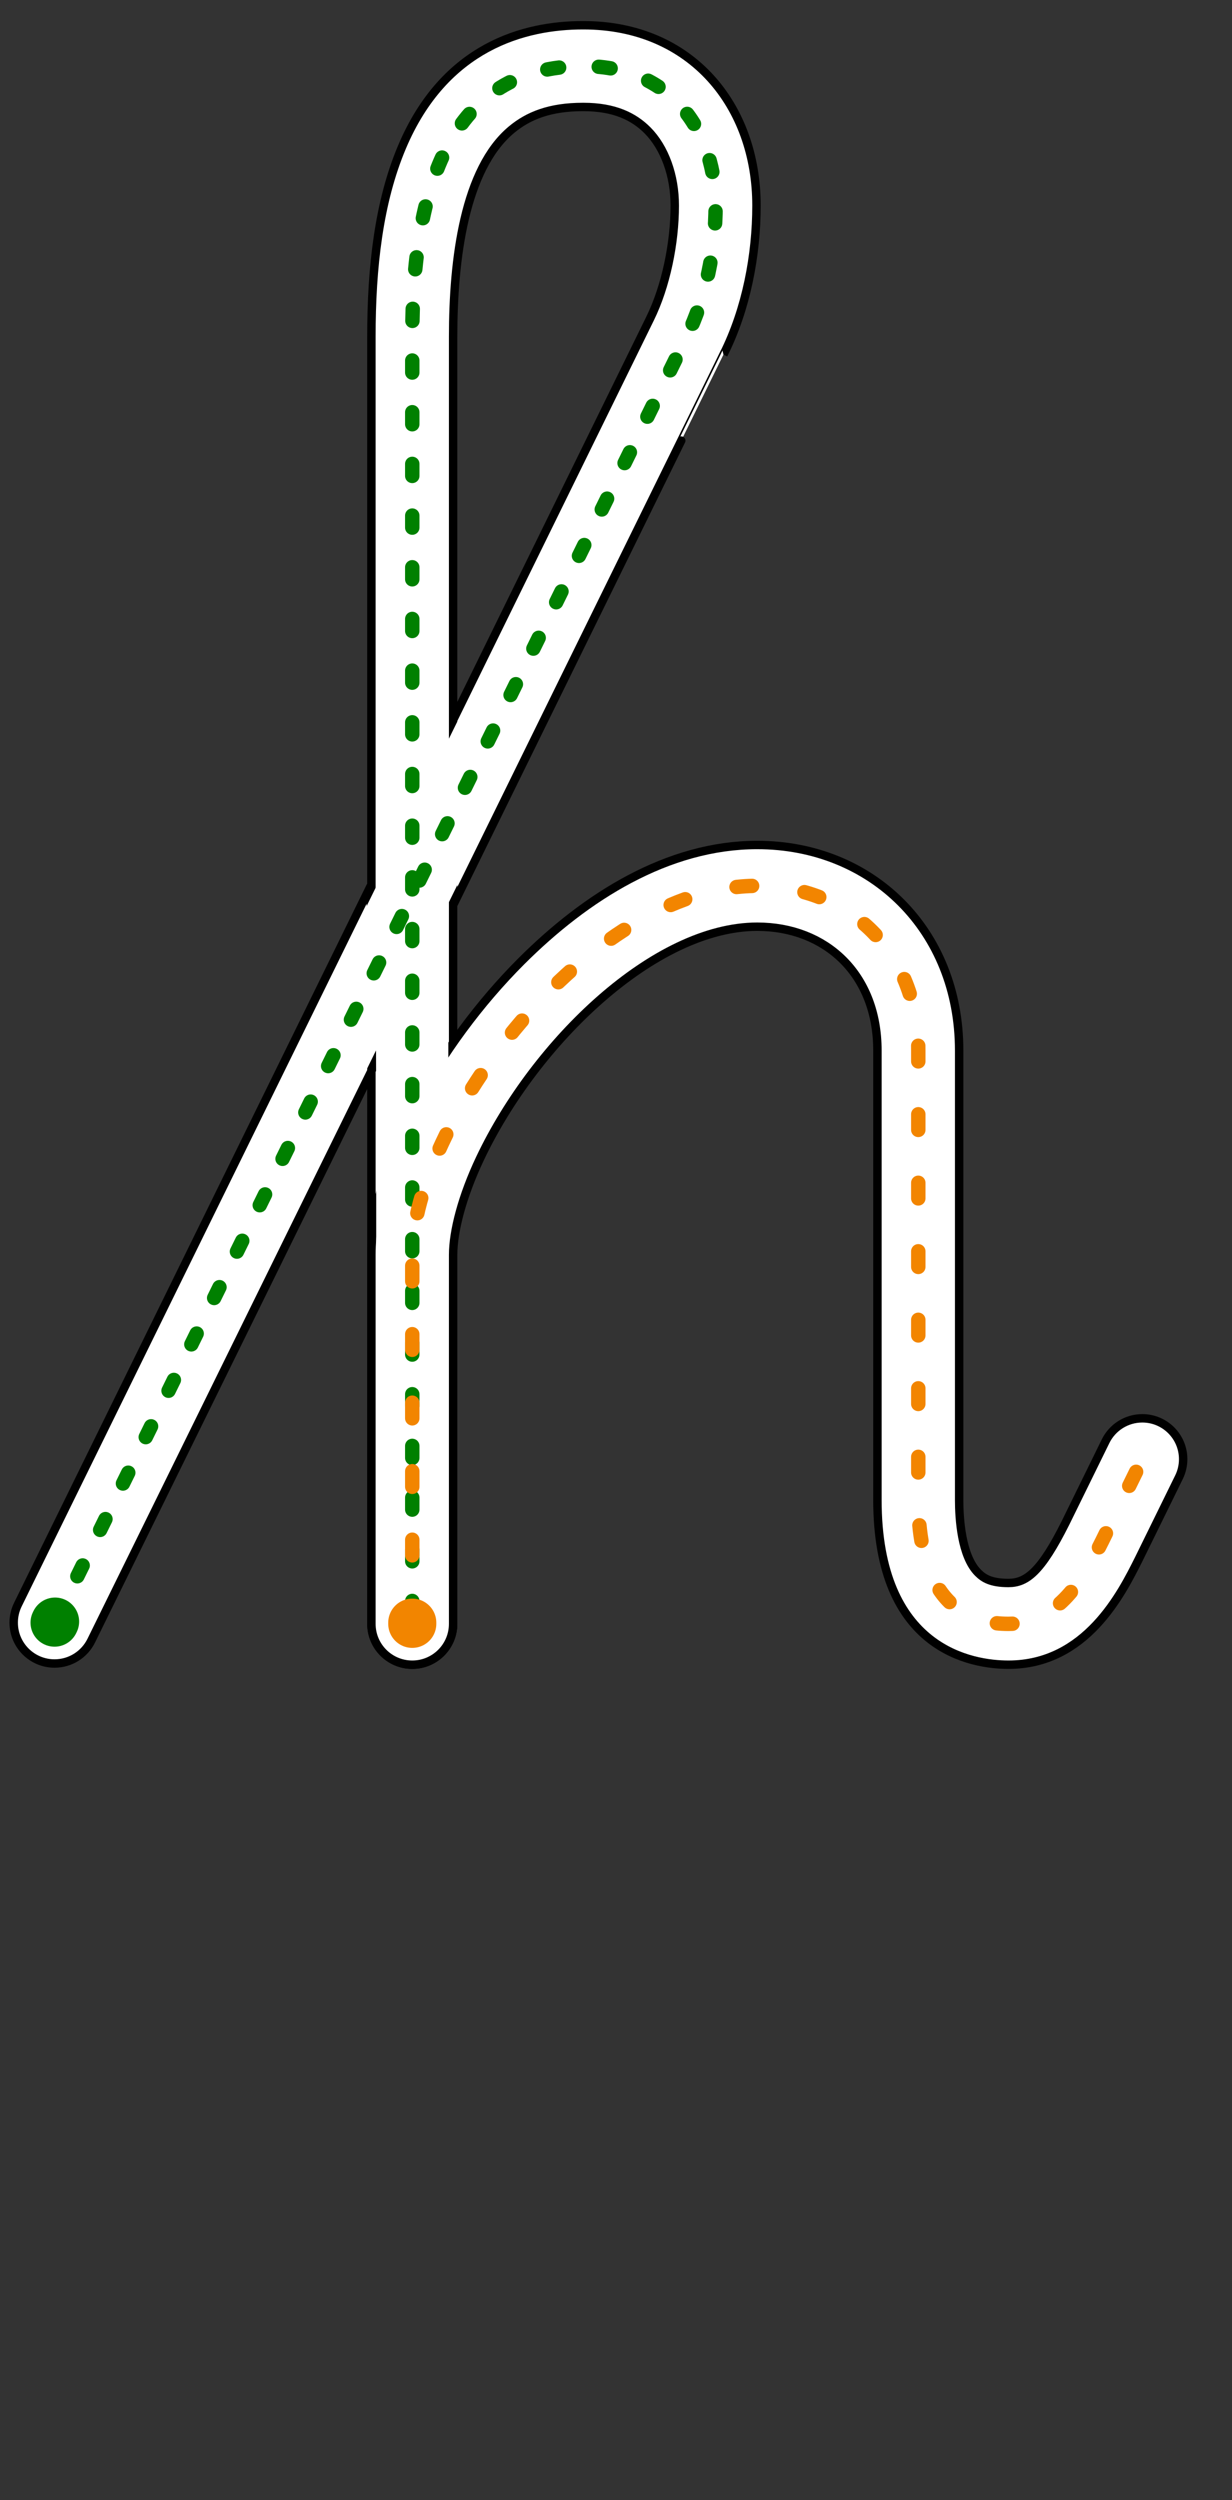 <?xml version="1.0" encoding="UTF-8" standalone="no"?>
<svg xmlns:svg="http://www.w3.org/2000/svg" xmlns="http://www.w3.org/2000/svg" version="1.1"
     viewBox="-10 -20 1025 2080"><rect x="-10" y="-20" width="1025" height="2080" fill="#333333" stroke="none"/>    <g transform="matrix(1 0 0 -1 0 1365)">
      <path d="M299.495 495l-233.595 -475.011c-5.547 -11.284 -17.17 -18.982 -30.514 -18.982c-18.785 0 -33.993 15.208 -33.993 33.993c0 5.146 1.16 10.293 3.479 15.011l293.557 597.989zM367 632c0 0 225 458 224.895 457.977 c19.105 38.023 27.485 82.941 27.485 124.023c0 82.598 -53.815 149.993 -143.993 149.993h-0.387c-48.212 0 -114.93 -17.061 -150.529 -101.287c-19.416 -45.937 -25.464 -100.581 -25.464 -157.706v-1071c0 -18.786 15.208 -33.993 33.993 -33.993 c18.786 0 33.993 15.208 33.993 33.993v1071c0 64.139 9.321 139.391 48.548 172.094c13.942 11.624 31.923 18.913 59.458 18.913h0.387c26.051 0 42.032 -8.16 53.242 -19.37c14.404 -14.404 22.765 -37.817 22.765 -62.637 c0 -31.285 -7.375 -67.247 -20.515 -93.977l-163.879 -334.023v-154z" stroke="black" stroke-width="7" fill="white" />      <path d="M720.007 511c0 63.587 -43.073 103.007 -100.007 103.007c-85.126 0 -184.511 -95.58 -230.575 -192.72c-14.922 -31.468 -22.432 -60.722 -22.432 -80.287v-307c0 -18.786 -15.208 -33.993 -33.993 -33.993 c-18.786 0 -33.993 15.208 -33.993 33.993v307c0 75.326 55.248 174.773 124.67 244.195c53.633 53.633 121.794 96.798 196.323 96.798c95.009 0 167.993 -70.538 167.993 -170.993v-374c0 -15.117 1.784 -46.56 15.785 -60.561 c4.709 -4.709 10.919 -8.445 25.226 -8.445c14.976 0 27.088 9.221 47.477 50c0.11 0.222 33.377 68 33.377 68c5.541 11.288 17.166 19 30.523 19c18.786 0 33.993 -15.208 33.993 -33.993 c0 -5.14 -1.157 -10.28 -3.47 -14.993l-33.377 -68c-14.483 -28.967 -44 -88 -108.523 -88c-29.527 0 -108.997 11.643 -108.997 136.993v374z" stroke="black" stroke-width="7" fill="white" />      <path d="M35.387 35l526 1070c15.99 32.495 24 72.816 24 109c0 57.031 -33 116 -110 116c-111.047 0 -142.387 -102 -142.387 -225v-1071" fill="none" stroke="white" stroke-width="60" stroke-linecap="round" stroke-linejoin="round"/>      <path d="M333 34v307c0 107 145 307 287 307c76 0 134 -55 134 -137v-374c0 -54 17 -103 75.004 -103c42 0 63 39 78 69c-0.004 0 33.377 68 33.377 68" fill="none" stroke="white" stroke-width="60" stroke-linecap="round" stroke-linejoin="round"/>      <path d="M35.387 35l526 1070c15.99 32.495 24 72.816 24 109c0 57.031 -33 116 -110 116c-111.047 0 -142.387 -102 -142.387 -225v-1071" fill="none" stroke="green" stroke-width="12" stroke-linecap="round" stroke-linejoin="round" stroke-dasharray="10,33"/>      <path d="M333 34v307c0 107 145 307 287 307c76 0 134 -55 134 -137v-374c0 -54 17 -103 75.004 -103c42 0 63 39 78 69c-0.004 0 33.377 68 33.377 68" fill="none" stroke="#f28500" stroke-width="12" stroke-linecap="round" stroke-linejoin="round" stroke-dasharray="13,44"/>    <path d="M35.387 35l526 1070c15.99 32.495 24 72.816 24 109c0 57.031 -33 116 -110 116c-111.047 0 -142.387 -102 -142.387 -225v-1071" fill="none" stroke="green" stroke-width="40" stroke-linecap="round" stroke-linejoin="round" stroke-dasharray="1,8000"/>      <path d="M333 34v307c0 107 145 307 287 307c76 0 134 -55 134 -137v-374c0 -54 17 -103 75.004 -103c42 0 63 39 78 69c-0.004 0 33.377 68 33.377 68" fill="none" stroke="#f28500" stroke-width="40" stroke-linecap="round" stroke-linejoin="round" stroke-dasharray="1,8000"/>    </g></svg>